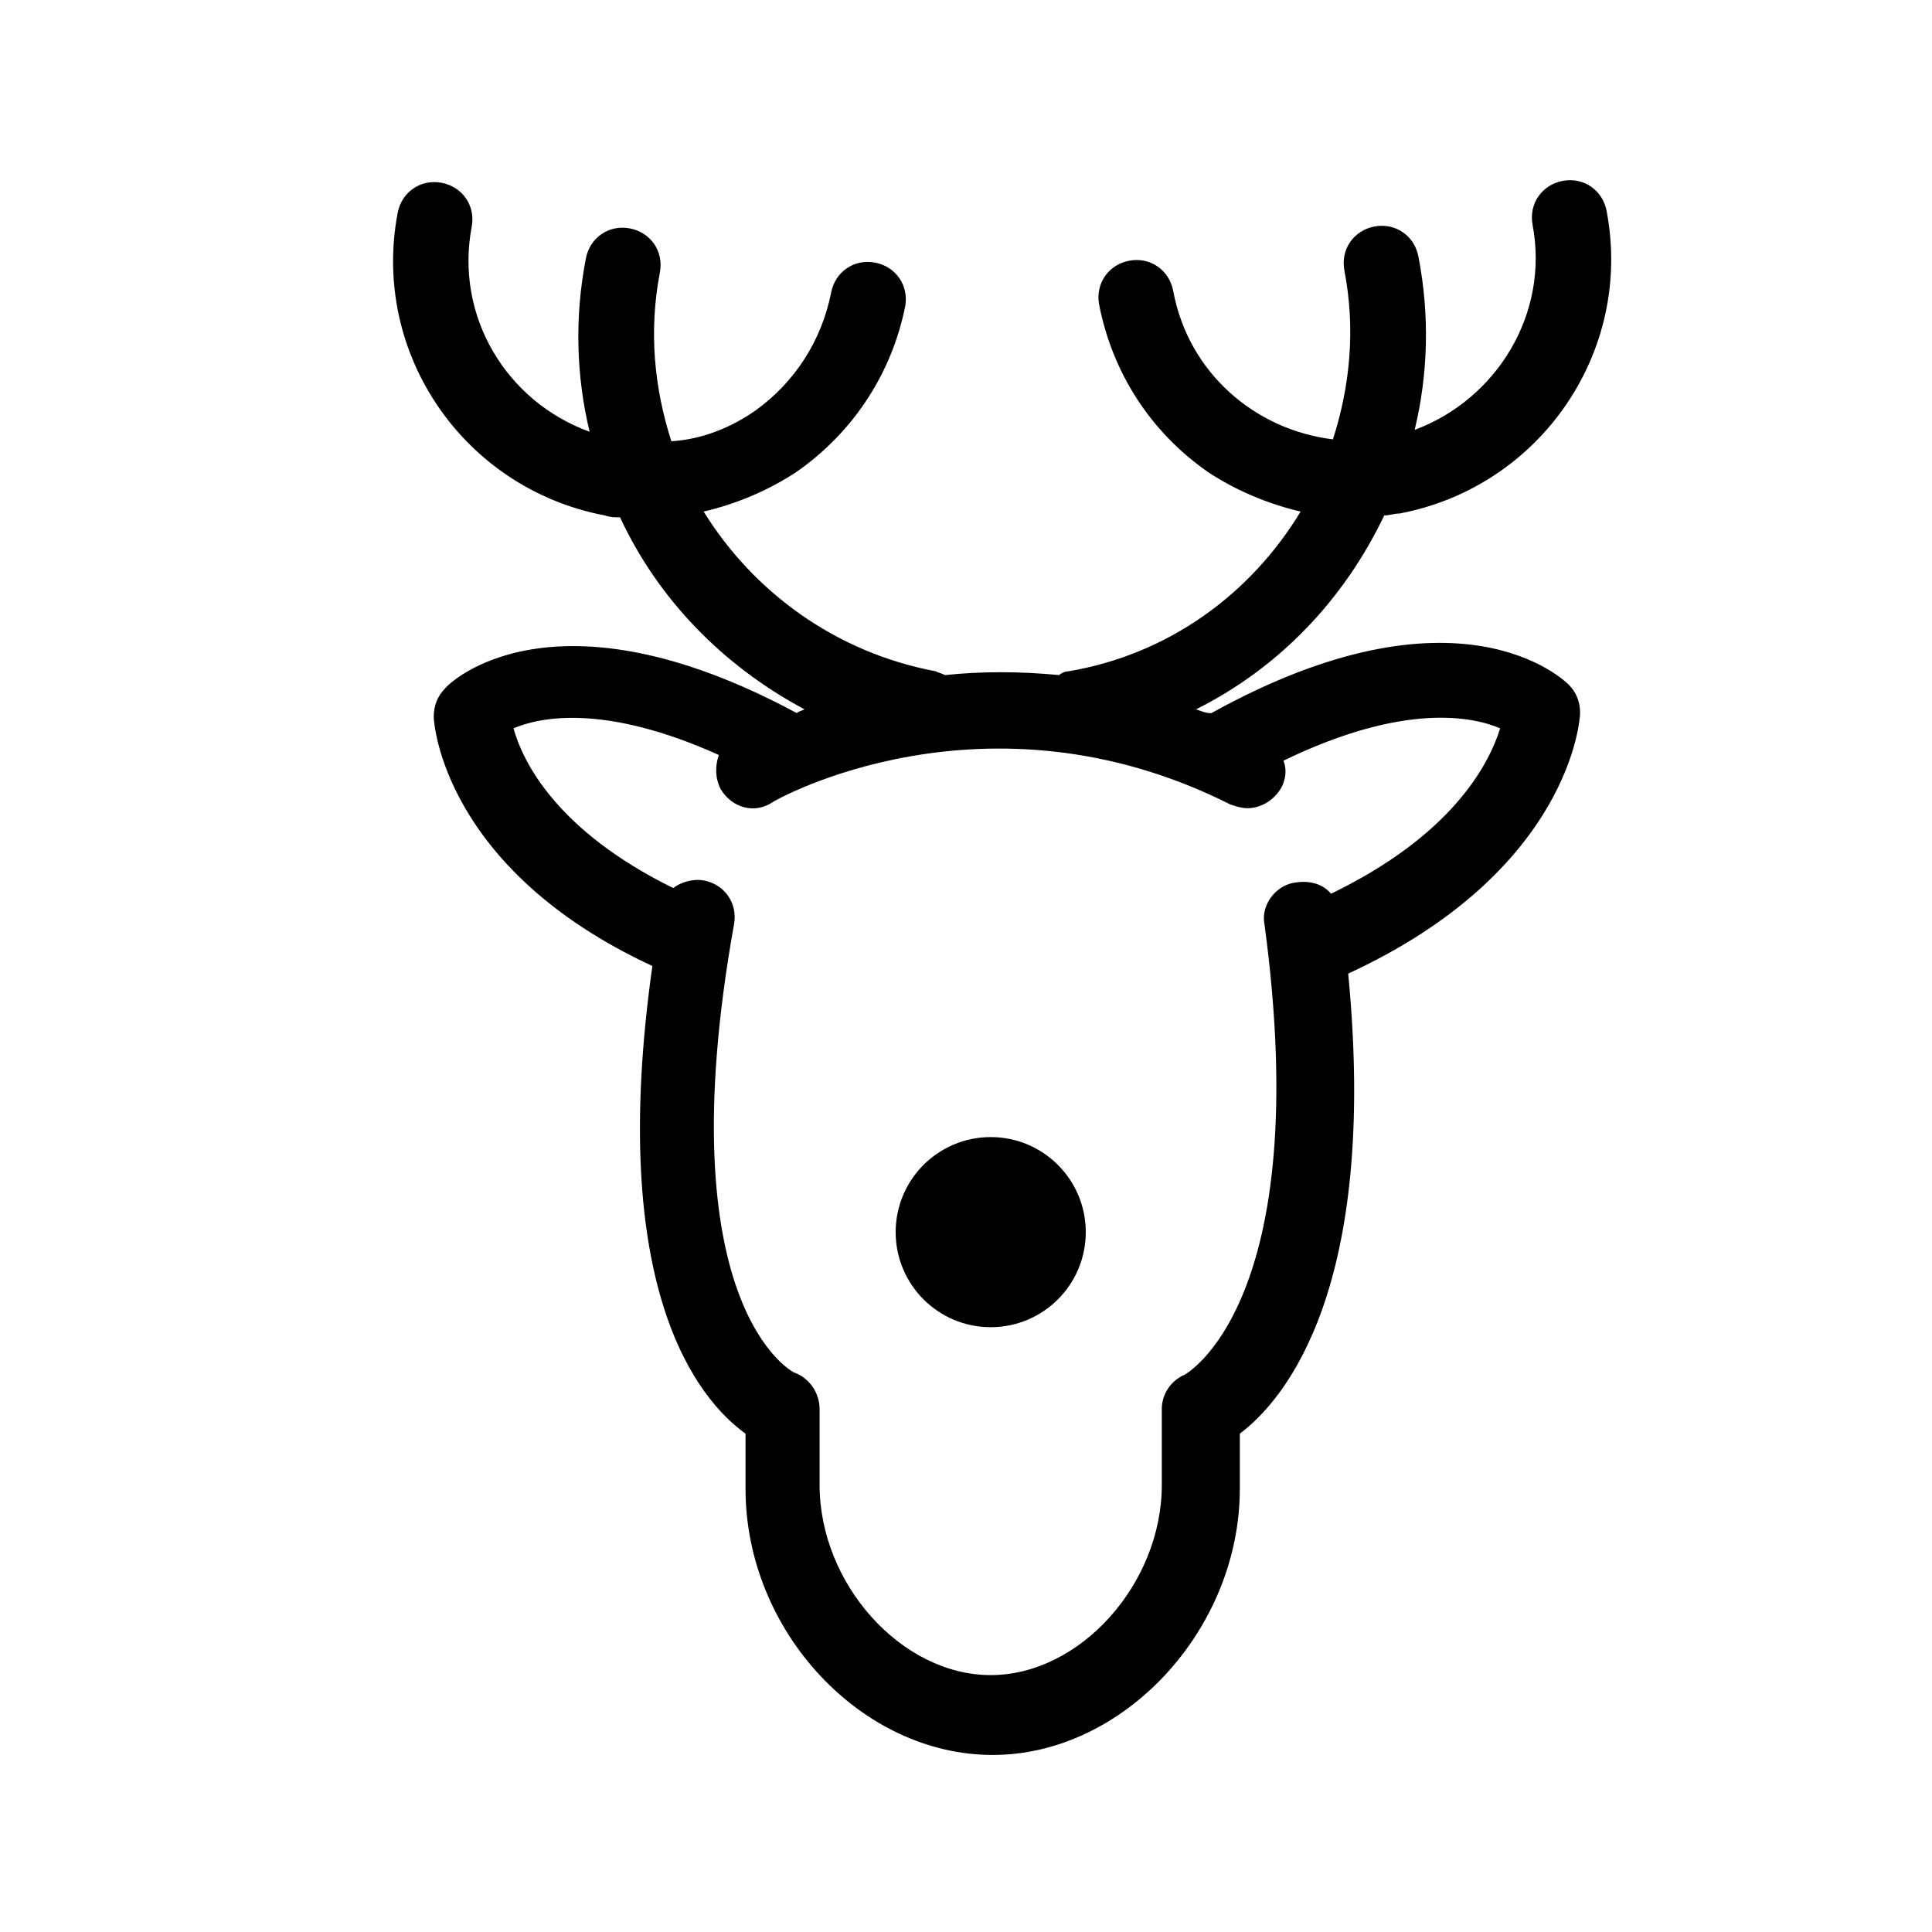 <?xml version="1.0" encoding="UTF-8"?>
<!-- Uploaded to: SVG Repo, www.svgrepo.com, Generator: SVG Repo Mixer Tools -->
<svg fill="#000000" width="800px" height="800px" version="1.1" viewBox="144 144 512 512" xmlns="http://www.w3.org/2000/svg">
 <g>
  <path d="m431.74 470.53c0 13.914-11.277 25.191-25.191 25.191-13.91 0-25.188-11.277-25.188-25.191 0-13.91 11.277-25.191 25.188-25.191 13.914 0 25.191 11.281 25.191 25.191"/>
  <path d="m464.99 332.99c-1.512 0-2.519-0.504-4.031-1.008 22.168-11.082 39.297-29.223 49.879-51.387 1.512 0 2.519-0.504 4.031-0.504 37.281-7.055 61.969-42.824 54.914-80.105-1.008-5.543-6.047-9.07-11.586-8.062-5.543 1.008-9.07 6.047-8.062 11.586 4.535 23.68-9.574 46.352-31.234 54.41 3.527-14.609 4.031-30.23 1.008-45.848-1.008-5.543-6.047-9.07-11.586-8.062-5.543 1.008-9.07 6.047-8.062 11.586 3.023 15.617 1.512 30.73-3.023 44.84-20.656-2.519-38.289-17.633-42.32-39.297-1.008-5.543-6.047-9.07-11.586-8.062-5.543 1.008-9.07 6.047-8.062 11.586 3.527 18.137 13.602 33.754 28.719 44.336 7.559 5.039 16.121 8.566 24.688 10.578-13.098 21.664-34.762 37.785-61.465 42.32-1.008 0-2.016 0.504-2.519 1.008-10.578-1.008-20.656-1.008-30.23 0-1.008-0.504-1.512-0.504-2.519-1.008-26.703-5.039-48.367-21.16-61.465-42.32 8.566-2.016 17.129-5.543 24.688-10.578 15.113-10.578 25.191-26.199 28.719-43.832 1.008-5.543-2.519-10.578-8.062-11.586-5.543-1.008-10.578 2.519-11.586 8.062-2.519 12.594-9.574 23.68-20.152 31.234-6.551 4.535-14.105 7.559-22.168 8.062-4.535-14.105-6.047-29.223-3.023-44.84 1.008-5.543-2.519-10.578-8.062-11.586s-10.578 2.519-11.586 8.062c-3.023 15.617-2.519 31.234 1.008 45.848-22.168-8.062-35.77-30.73-31.234-54.41 1.008-5.543-2.519-10.578-8.062-11.586-5.543-1.008-10.578 2.519-11.586 8.062-7.055 37.281 17.633 73.051 54.914 80.105 1.512 0.504 2.519 0.504 4.031 0.504 10.078 21.664 27.207 39.297 48.871 50.883-1.008 0.504-1.512 0.504-2.016 1.008-64.488-34.762-92.195-8.062-93.203-6.551-2.016 2.016-3.023 4.535-3.023 7.559 0 1.512 2.519 40.305 57.938 66-12.09 85.648 12.09 114.87 24.688 123.94v14.609c0 37.785 30.73 70.535 65.496 70.535 34.762 0 65.496-33.25 65.496-70.535v-14.609c12.09-9.07 36.777-38.793 28.719-121.92 58.938-27.207 61.457-67.512 61.457-69.023 0-3.023-1.008-5.543-3.023-7.559-1.008-1.008-29.223-28.715-94.719 7.559zm31.742 47.863c-2.016-2.519-5.543-3.527-9.07-3.023-5.543 0.504-9.574 6.047-8.566 11.082 13.602 100.76-21.16 119.4-21.16 119.4-3.527 1.512-6.047 5.039-6.047 9.07v20.152c0 26.199-21.664 50.383-45.344 50.383-23.68 0-45.344-24.184-45.344-50.383v-20.152c0-4.031-2.519-8.062-6.551-9.574-0.504 0-34.258-17.633-16.121-118.9 1.008-5.543-2.519-10.578-8.062-11.586-3.023-0.504-6.047 0.504-8.062 2.016-30.73-15.113-39.801-33.25-42.32-42.32 7.055-3.023 24.184-6.551 54.41 7.055-1.008 3.023-1.008 6.047 0.504 9.07 3.023 5.039 9.07 6.551 13.602 3.527 0.504-0.504 56.426-32.242 121.42 0.504 1.512 0.504 3.023 1.008 4.535 1.008 3.527 0 7.055-2.016 9.07-5.543 1.008-2.016 1.512-4.535 0.504-7.055 32.242-15.617 50.383-11.586 57.434-8.566-3.012 9.57-12.586 28.211-44.828 43.832z"/>
 </g>
</svg>